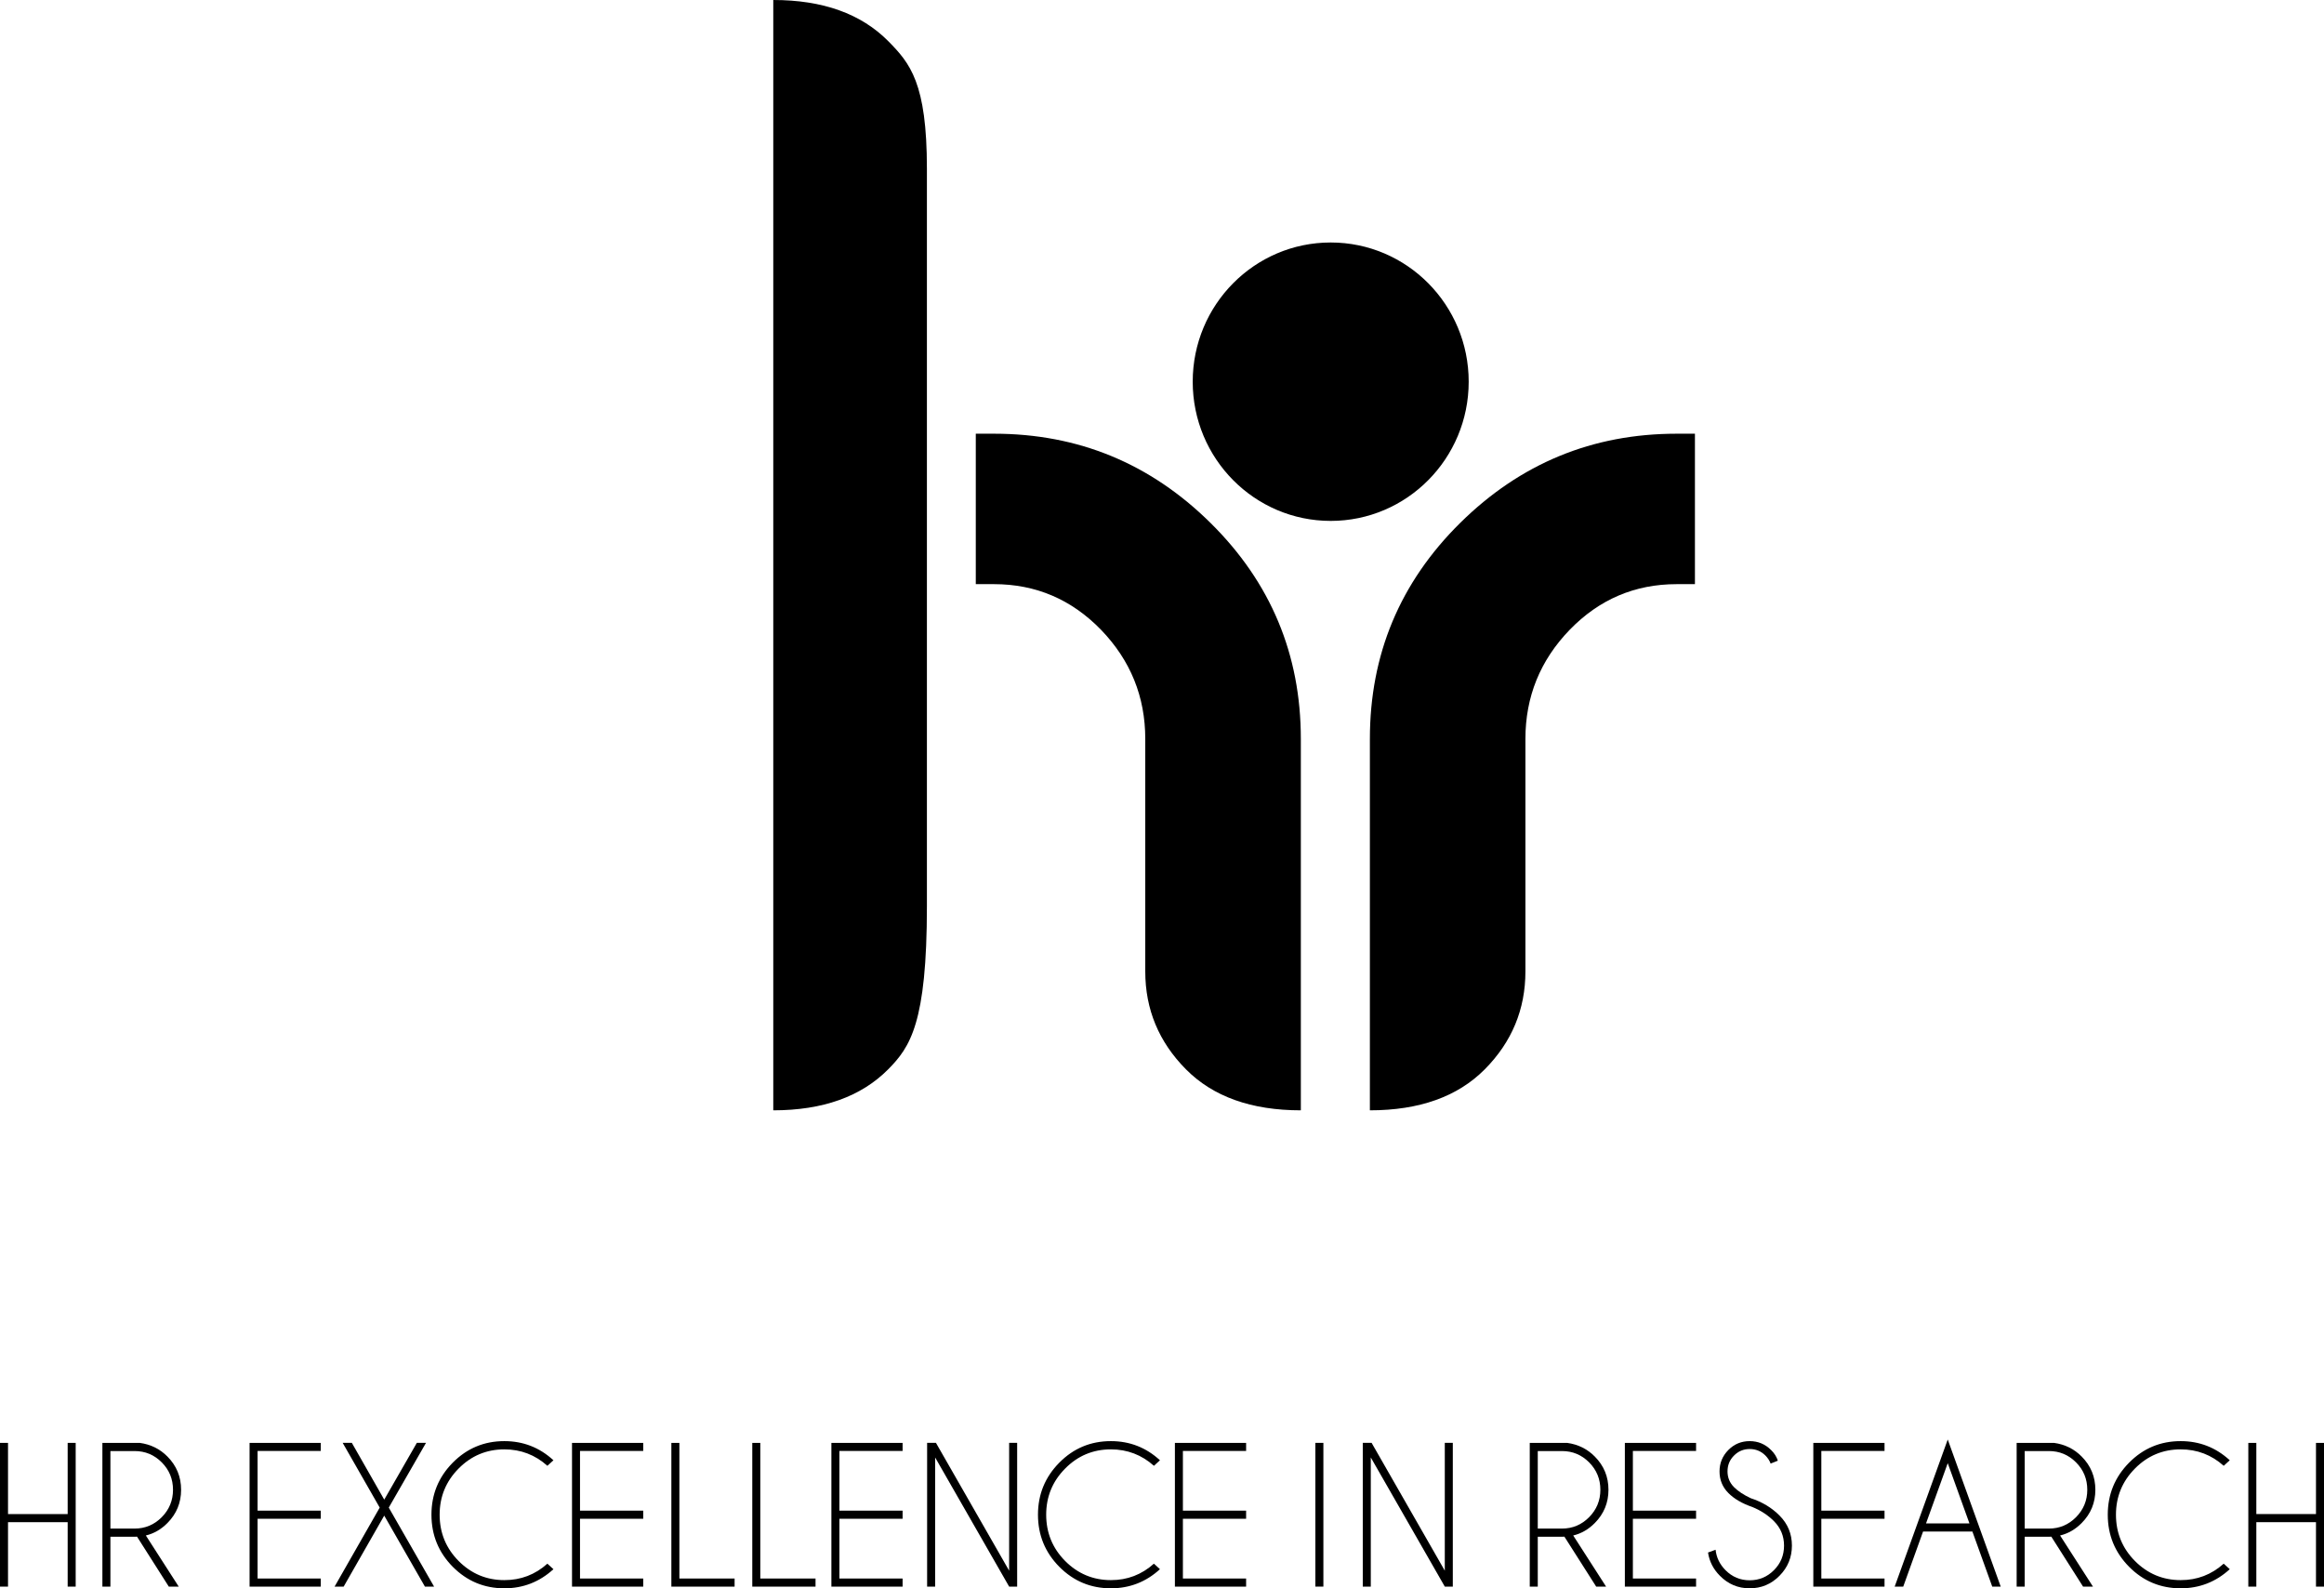 <?xml version="1.0" encoding="UTF-8"?> <!-- Generator: Adobe Illustrator 21.0.2, SVG Export Plug-In . SVG Version: 6.00 Build 0) --> <svg xmlns="http://www.w3.org/2000/svg" xmlns:xlink="http://www.w3.org/1999/xlink" id="Layer_1" x="0px" y="0px" viewBox="0 0 120 82" style="enable-background:new 0 0 120 82;" xml:space="preserve"> <g> <path d="M0.414,78.586v3.327H0v-7.421h0.414v3.676h3.08v-3.676h0.414v7.421H3.494 v-3.327H0.414z"></path> <path d="M7.076,79.334c-0.04,0.002-0.08,0.004-0.125,0.004H5.701v2.575h-0.414 v-7.421h1.931c0.562,0.077,1.039,0.311,1.43,0.708 c0.469,0.473,0.703,1.044,0.703,1.713s-0.234,1.24-0.703,1.714 c-0.323,0.328-0.697,0.545-1.117,0.646l1.698,2.641H8.717L7.076,79.334z M5.701,74.913v4.003H6.951c0.545,0,1.012-0.196,1.401-0.588 c0.386-0.39,0.581-0.863,0.581-1.415c0-0.554-0.194-1.027-0.581-1.415 c-0.389-0.39-0.856-0.584-1.401-0.584H5.701z"></path> <path d="M16.564,74.491v0.418h-3.263v3.082h3.263v0.418h-3.263v3.086h3.263v0.418 h-3.677v-7.421H16.564z"></path> <path d="M17.276,81.913l2.33-4.08l-1.912-3.342h0.473l1.673,2.931l1.683-2.931 h0.473l-1.922,3.342l2.34,4.08h-0.473l-2.102-3.666l-2.095,3.666H17.276z"></path> <path d="M28.264,80.728l0.313,0.285C27.858,81.67,27.013,82,26.042,82 c-1.041,0-1.928-0.371-2.664-1.111c-0.733-0.742-1.1-1.637-1.1-2.69 c0-1.049,0.368-1.944,1.1-2.686c0.735-0.742,1.622-1.112,2.664-1.112 c0.972,0,1.817,0.328,2.535,0.989l-0.313,0.285 c-0.632-0.565-1.373-0.848-2.222-0.848c-0.921,0-1.709,0.33-2.361,0.989 c-0.653,0.659-0.98,1.454-0.98,2.383c0,0.934,0.327,1.731,0.98,2.391 c0.653,0.656,1.44,0.987,2.361,0.987C26.891,81.578,27.632,81.295,28.264,80.728 z"></path> <path d="M33.213,74.491v0.418h-3.264v3.082h3.264v0.418h-3.264v3.086h3.264v0.418 h-3.677v-7.421H33.213z"></path> <path d="M34.666,81.913v-7.421h0.414v7.004h2.851v0.418H34.666z"></path> <path d="M38.844,81.913v-7.421h0.414v7.004h2.852v0.418H38.844z"></path> <path d="M46.606,74.491v0.418h-3.263v3.082h3.263v0.418h-3.263v3.086h3.263v0.418 h-3.677v-7.421H46.606z"></path> <path d="M47.872,74.491h0.456l3.779,6.599v-6.599h0.414v7.421H52.107l-3.821-6.667 v6.667h-0.414V74.491z"></path> <path d="M59.582,80.728l0.312,0.285C59.176,81.67,58.331,82,57.36,82 c-1.041,0-1.928-0.371-2.663-1.111c-0.733-0.742-1.101-1.637-1.101-2.69 c0-1.049,0.368-1.944,1.101-2.686c0.735-0.742,1.622-1.112,2.663-1.112 c0.972,0,1.817,0.328,2.535,0.989l-0.312,0.285 c-0.632-0.565-1.373-0.848-2.222-0.848c-0.921,0-1.709,0.33-2.361,0.989 c-0.653,0.659-0.98,1.454-0.98,2.383c0,0.934,0.327,1.731,0.98,2.391 c0.653,0.656,1.441,0.987,2.361,0.987C58.209,81.578,58.95,81.295,59.582,80.728z "></path> <path d="M64.343,74.491v0.418h-3.264v3.082h3.264v0.418h-3.264v3.086h3.264v0.418 h-3.677v-7.421H64.343z"></path> <path d="M68.333,74.491v7.421h-0.414v-7.421H68.333z"></path> <path d="M70.367,74.491h0.456l3.779,6.599v-6.599h0.414v7.421h-0.414l-3.821-6.667 v6.667h-0.414V74.491z"></path> <path d="M80.778,79.334c-0.04,0.002-0.08,0.004-0.125,0.004H79.403v2.575h-0.414 v-7.421h1.931c0.562,0.077,1.039,0.311,1.43,0.708 c0.469,0.473,0.703,1.044,0.703,1.713s-0.234,1.24-0.703,1.714 c-0.323,0.328-0.697,0.545-1.117,0.646l1.698,2.641h-0.511L80.778,79.334z M79.403,74.913v4.003h1.251c0.545,0,1.012-0.196,1.4-0.588 c0.386-0.39,0.581-0.863,0.581-1.415c0-0.554-0.195-1.027-0.581-1.415 c-0.389-0.39-0.856-0.584-1.4-0.584H79.403z"></path> <path d="M87.577,74.491v0.418h-3.263v3.082h3.263v0.418h-3.263v3.086h3.263v0.418 h-3.677v-7.421H87.577z"></path> <path d="M90.484,77.803c-0.524-0.179-0.938-0.418-1.242-0.725 c-0.304-0.307-0.454-0.678-0.454-1.113c0-0.426,0.15-0.795,0.454-1.104 c0.304-0.307,0.672-0.46,1.103-0.46c0.429,0,0.799,0.153,1.105,0.46 c0.167,0.162,0.285,0.347,0.349,0.55l-0.372,0.149 c-0.055-0.151-0.146-0.29-0.272-0.418c-0.224-0.222-0.492-0.333-0.809-0.333 c-0.315,0-0.585,0.111-0.809,0.337c-0.224,0.222-0.336,0.494-0.336,0.818 c0,0.318,0.112,0.588,0.336,0.814c0.209,0.209,0.496,0.399,0.864,0.571 c0.589,0.192,1.084,0.49,1.485,0.895c0.427,0.426,0.64,0.944,0.64,1.55 c0,0.609-0.213,1.127-0.64,1.558C91.46,81.785,90.946,82,90.344,82 c-0.6,0-1.113-0.215-1.54-0.65c-0.34-0.343-0.543-0.742-0.61-1.198 l0.391-0.143c0.042,0.403,0.213,0.752,0.509,1.053 c0.346,0.349,0.765,0.524,1.25,0.524c0.49,0,0.908-0.175,1.255-0.524 c0.347-0.348,0.52-0.769,0.52-1.266c0-0.492-0.173-0.912-0.52-1.262 C91.297,78.23,90.925,77.985,90.484,77.803z"></path> <path d="M97.308,74.491v0.418h-3.263v3.082h3.263v0.418h-3.263v3.086h3.263v0.418 h-3.677v-7.421H97.308z"></path> <path d="M101.845,79.069h-2.547l-1.024,2.843H97.832l2.74-7.594l2.735,7.594h-0.437 L101.845,79.069z M101.693,78.651l-1.121-3.112l-1.122,3.112H101.693z"></path> <path d="M105.92,79.334c-0.04,0.002-0.08,0.004-0.125,0.004h-1.251v2.575h-0.414 v-7.421h1.93c0.562,0.077,1.039,0.311,1.43,0.708 c0.469,0.473,0.704,1.044,0.704,1.713s-0.234,1.24-0.704,1.714 c-0.323,0.328-0.697,0.545-1.117,0.646l1.698,2.641h-0.511L105.92,79.334z M104.545,74.913v4.003h1.251c0.545,0,1.012-0.196,1.4-0.588 c0.386-0.39,0.581-0.863,0.581-1.415c0-0.554-0.194-1.027-0.581-1.415 c-0.389-0.39-0.856-0.584-1.4-0.584H104.545z"></path> <path d="M114.821,80.728l0.313,0.285C114.415,81.67,113.57,82,112.599,82 c-1.041,0-1.929-0.371-2.663-1.111c-0.733-0.742-1.101-1.637-1.101-2.69 c0-1.049,0.368-1.944,1.101-2.686c0.735-0.742,1.622-1.112,2.663-1.112 c0.972,0,1.816,0.328,2.535,0.989l-0.313,0.285 c-0.631-0.565-1.373-0.848-2.222-0.848c-0.921,0-1.709,0.33-2.361,0.989 s-0.98,1.454-0.98,2.383c0,0.934,0.327,1.731,0.98,2.391 c0.653,0.656,1.44,0.987,2.361,0.987 C113.448,81.578,114.189,81.295,114.821,80.728z"></path> <path d="M116.506,78.586v3.327h-0.414v-7.421h0.414v3.676h3.08v-3.676H120v7.421 h-0.414v-3.327H116.506z"></path> </g> <ellipse cx="68.711" cy="19.706" rx="7.125" ry="7.187"></ellipse> <g> <g> <path d="M86.574,22.391c-4.347,0-8.071,1.537-11.18,4.608 c-3.107,3.072-4.66,6.79-4.66,11.151v19.173c2.554,0,4.531-0.706,5.931-2.116 c1.4-1.411,2.1-3.097,2.1-5.056V38.15c0-2.181,0.763-4.057,2.283-5.632 c1.523-1.571,3.363-2.36,5.526-2.36h0.944v-7.767H86.574z"></path> <path d="M51.327,22.391c4.347,0,8.073,1.537,11.18,4.608 c3.109,3.072,4.662,6.79,4.662,11.151v19.173c-2.556,0-4.533-0.706-5.931-2.116 c-1.401-1.411-2.102-3.097-2.102-5.056V38.15c0-2.181-0.763-4.057-2.281-5.632 c-1.525-1.571-3.369-2.36-5.528-2.36h-0.942v-7.767H51.327z"></path> </g> <path d="M45.861,2.12C44.458,0.707,42.481,0,39.928,0v57.323 c2.554,0,4.531-0.706,5.933-2.116c1.132-1.147,2-2.379,2-8.432V8.708 C47.861,4.284,46.993,3.266,45.861,2.12z"></path> </g> </svg> 